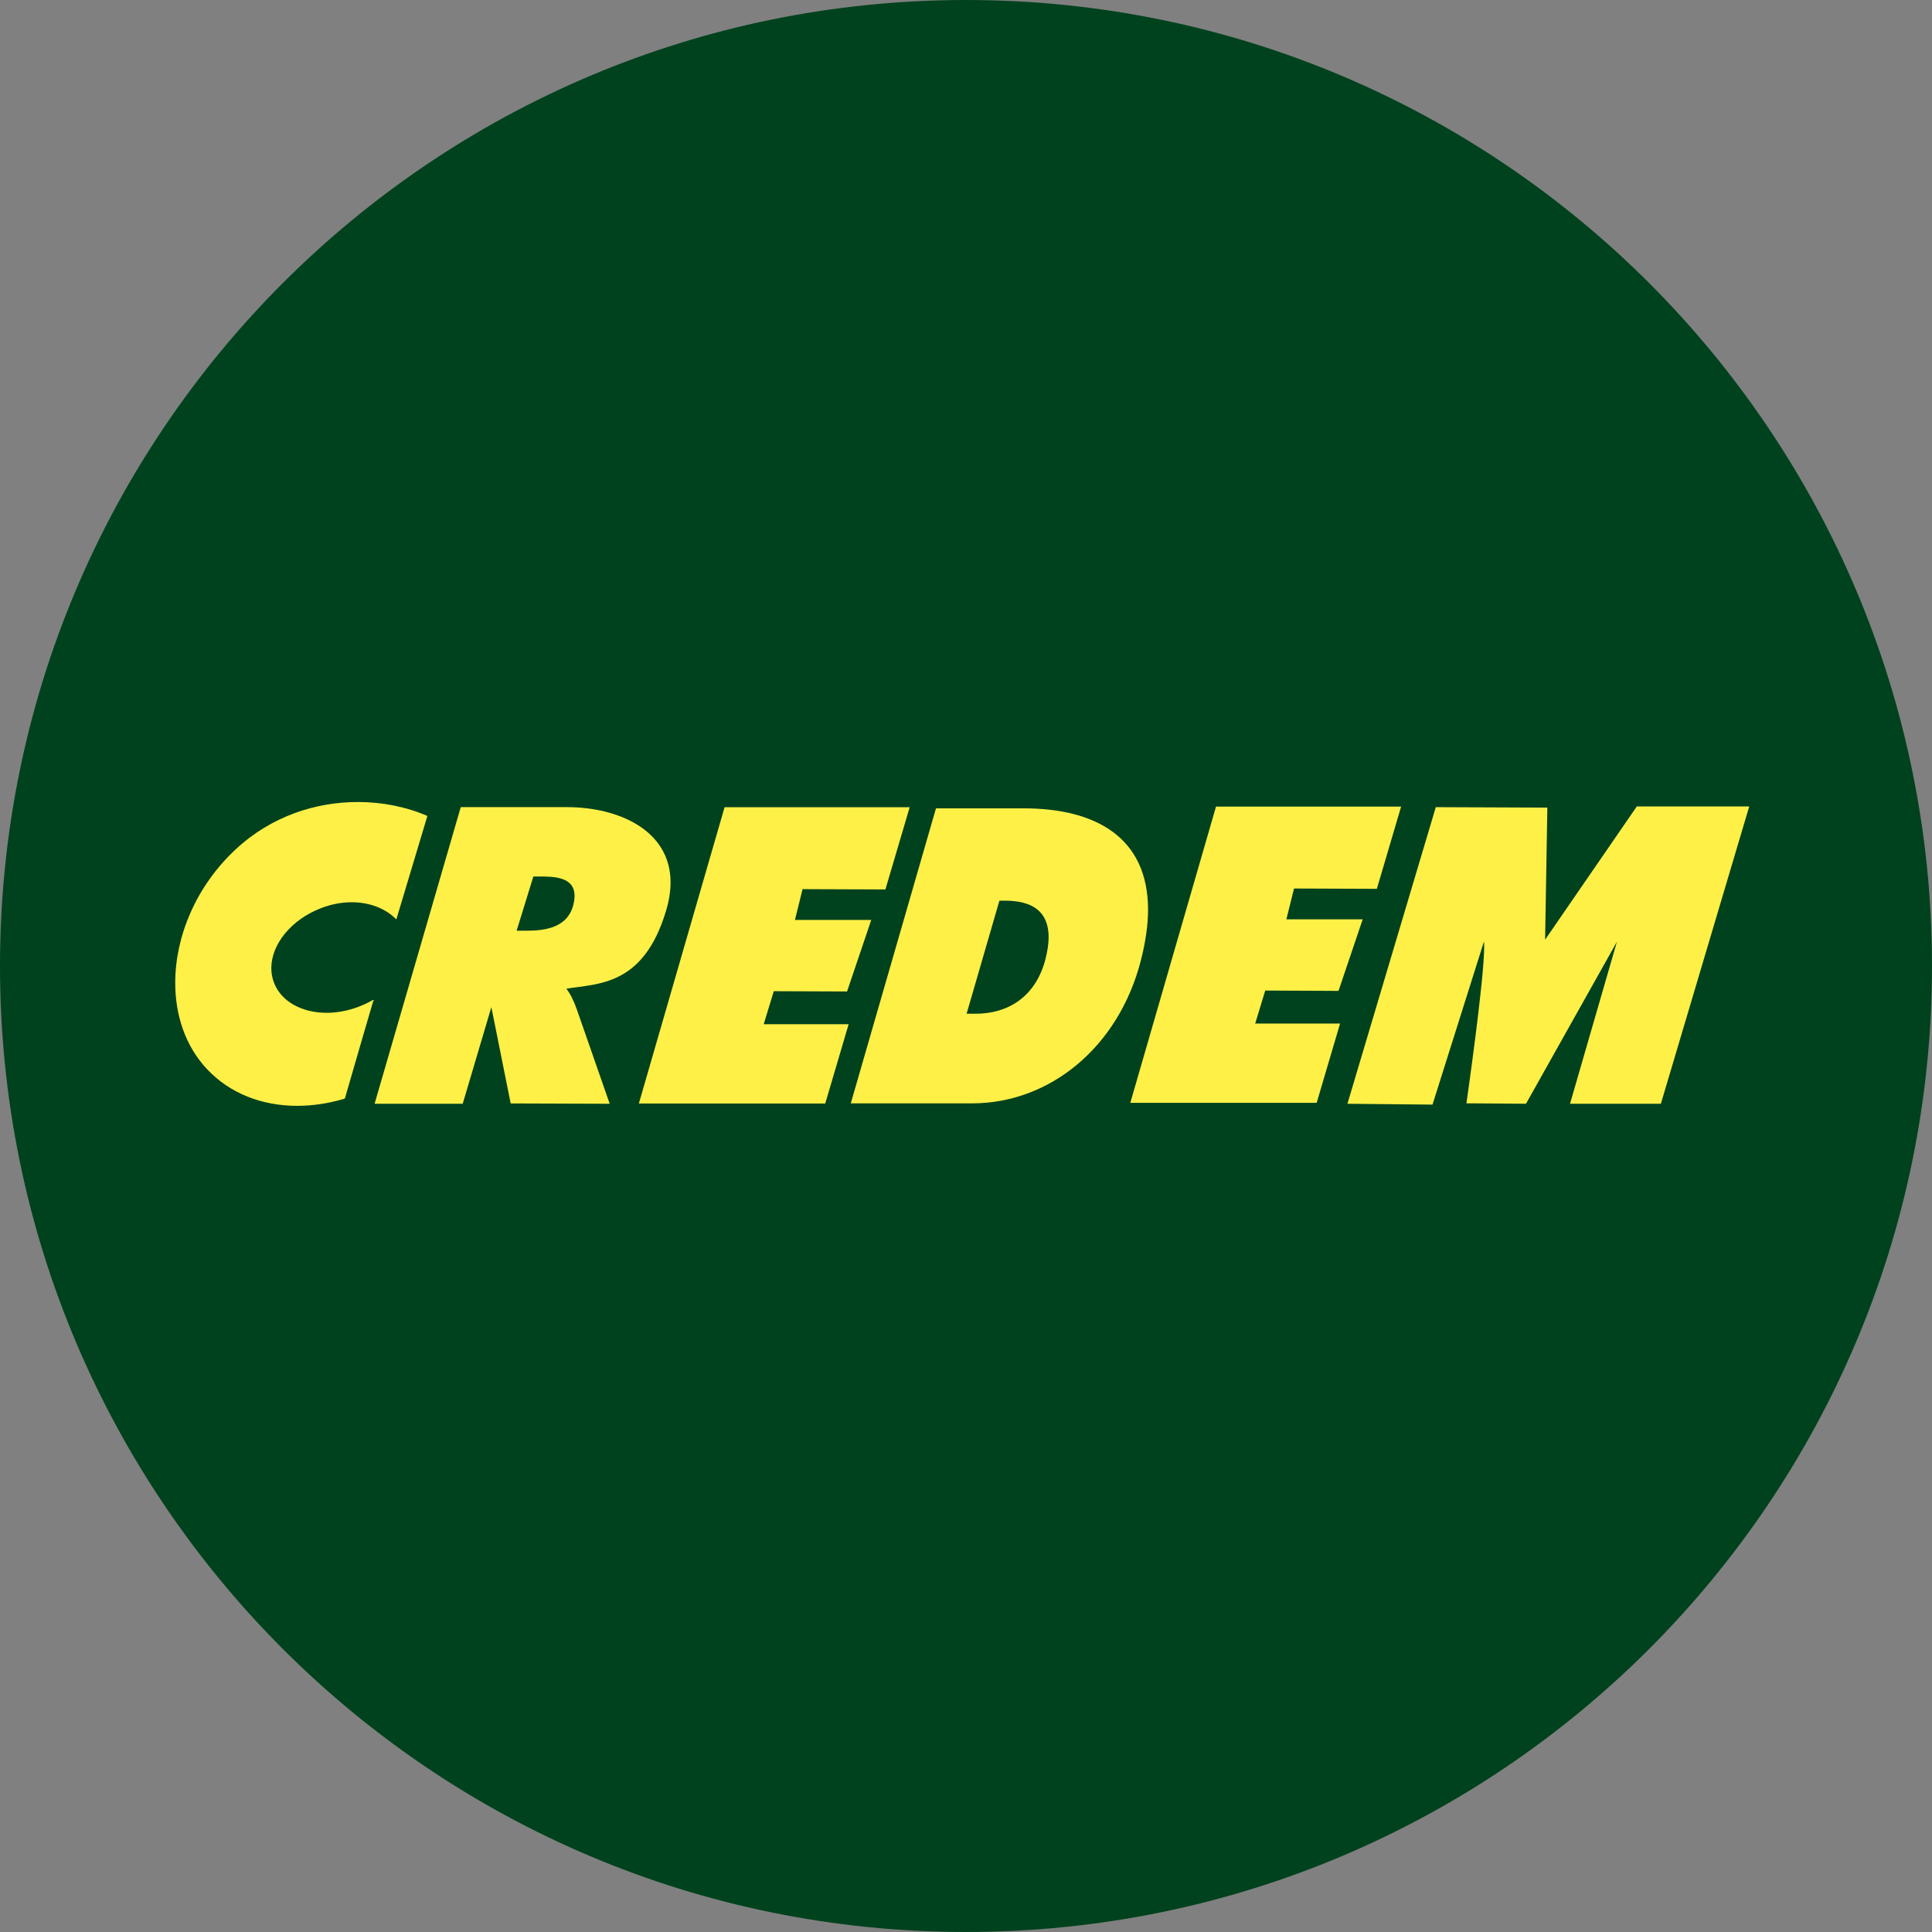 <svg width="74" height="74" viewBox="0 0 74 74" fill="none" xmlns="http://www.w3.org/2000/svg">
<rect x="0" y="0" width="74" height="74" fill="#808080" stroke="none"/>
<g clip-path="url(#clip0_1295_143278)">
<path d="M74 37C74 16.566 57.434 0 37 0C16.566 0 0 16.566 0 37C0 57.434 16.566 74 37 74C57.434 74 74 57.434 74 37Z" fill="#00421E"/>
<path d="M43.973 34.835C43.967 32.098 42.002 30.965 39.216 30.961H35.85L32.587 42.261H32.608H37.236C40.188 42.261 42.842 40.133 43.7 36.779C43.884 36.058 43.973 35.411 43.973 34.835ZM38.493 34.497C39.554 34.5 40.162 34.918 40.165 35.891C40.165 36.135 40.125 36.415 40.045 36.732C39.666 38.205 38.583 38.827 37.376 38.828H37.023L38.28 34.497H38.493Z" fill="#FFF047"/>
<path d="M21.692 37.87C22.902 37.669 24.645 37.776 25.51 34.889C25.628 34.495 25.684 34.133 25.684 33.801C25.684 31.781 23.66 30.917 21.723 30.915H17.648L14.348 42.276H14.369H17.723L18.82 38.576L19.56 42.264L23.353 42.277L22.094 38.664C21.987 38.351 21.831 38.04 21.692 37.87ZM20.429 33.572H20.695C21.244 33.573 22.006 33.596 22.007 34.312C22.007 34.413 21.991 34.527 21.959 34.661C21.718 35.612 20.713 35.648 20.115 35.648H19.788L20.429 33.572Z" fill="#FFF047"/>
<path d="M62.694 30.888L59.181 35.992L59.267 30.933L54.994 30.916L51.61 42.275L51.632 42.277L54.868 42.309L56.839 36.062C56.845 36.114 56.847 36.184 56.847 36.268C56.847 37.556 56.168 42.25 56.168 42.258H56.184V42.261H56.487L58.449 42.276L61.932 36.07L60.136 42.276H63.615L67 30.888L62.694 30.888ZM56.184 42.243C56.184 42.243 56.187 42.231 56.19 42.212C56.19 42.222 56.187 42.236 56.186 42.243H56.184Z" fill="#FFF047"/>
<path d="M14.286 38.303C14.286 38.303 14.285 38.307 14.284 38.312L14.279 38.304C14.118 38.398 13.928 38.486 13.745 38.557C13.33 38.716 12.909 38.793 12.512 38.793C11.576 38.793 10.774 38.371 10.495 37.64C10.425 37.46 10.392 37.273 10.392 37.083C10.392 36.179 11.142 35.227 12.297 34.784C12.697 34.629 13.095 34.558 13.472 34.558C14.153 34.558 14.759 34.794 15.16 35.196L15.18 35.218L16.37 31.253C15.562 30.903 14.649 30.719 13.708 30.719C12.094 30.719 10.391 31.26 9.023 32.536C7.5 33.956 6.712 35.875 6.712 37.642C6.709 38.892 7.106 40.069 7.919 40.939C8.805 41.89 10.048 42.356 11.383 42.356C11.978 42.356 12.591 42.264 13.201 42.081L13.195 42.065L13.211 42.07C13.211 42.068 13.482 41.133 13.754 40.196C13.889 39.727 14.027 39.26 14.13 38.908C14.182 38.733 14.225 38.586 14.254 38.484C14.27 38.433 14.281 38.393 14.289 38.366C14.294 38.353 14.296 38.342 14.299 38.334C14.299 38.334 14.299 38.332 14.3 38.328L14.347 38.301L14.286 38.303Z" fill="#FFF047"/>
<path d="M51.328 39.204H48.077L48.461 37.94L51.268 37.953L52.194 35.212H49.271L49.564 34.032L52.737 34.044L53.666 30.894H46.576L43.293 42.242H43.314H50.431L51.328 39.204Z" fill="#FFF047"/>
<path d="M32.505 39.229H29.252L29.638 37.965L32.444 37.976L33.371 35.236H30.448L30.74 34.056L33.913 34.068L34.843 30.918H27.753L24.47 42.266H24.491H31.609L32.505 39.229Z" fill="#FFF047"/>
</g>
<defs>
<clipPath id="clip0_1295_143278">
<rect width="74" height="74" fill="white"/>
</clipPath>
</defs>
</svg>
